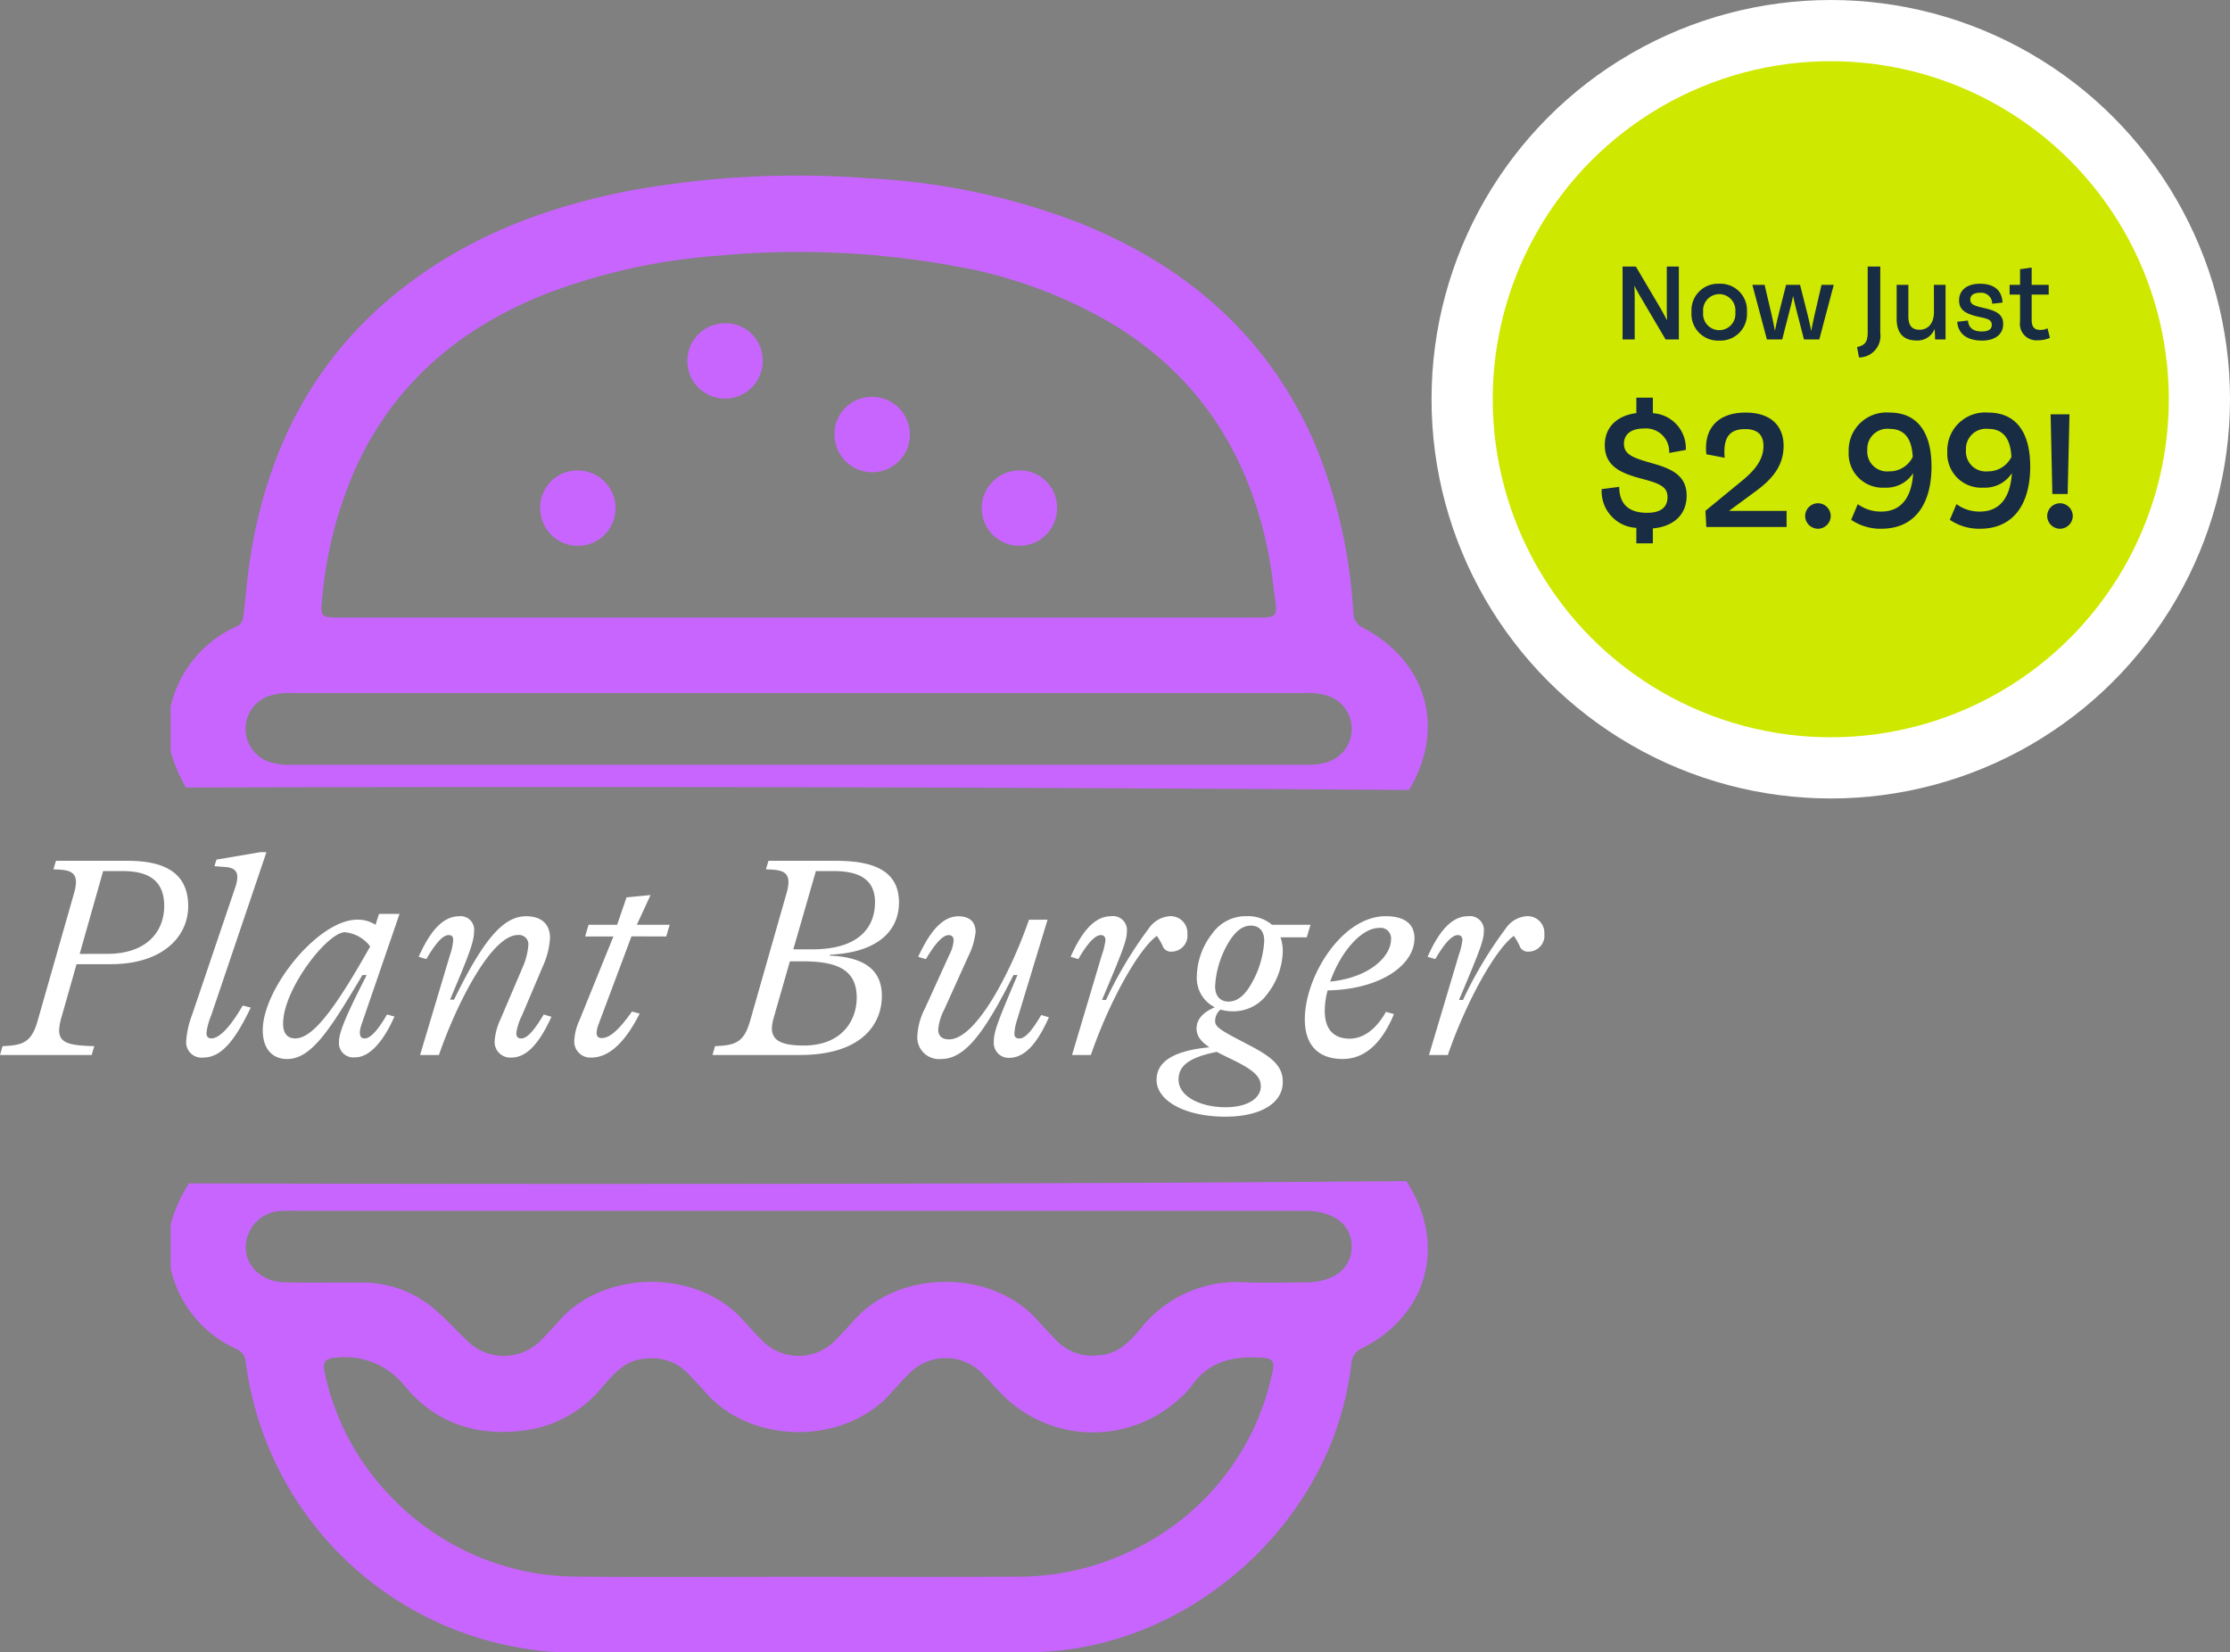 <?xml version="1.0" encoding="UTF-8"?> <svg xmlns="http://www.w3.org/2000/svg" width="218.648" height="162.01" viewBox="0 0 218.648 162.01"><rect x="0" y="0" width="218.648" height="162.01" fill="#808080" stroke="none"/><g id="plant-burger" transform="translate(-277.352 -1747.198)"><path id="Path_4579" data-name="Path 4579" d="M469.819,731.657q-19.144,0-38.288-.054a13.912,13.912,0,0,0-1.8,4.033v4.329a11.411,11.411,0,0,0,6.48,7.89,1.517,1.517,0,0,1,.889,1.315,32.664,32.664,0,0,0,27.42,28.052,23.784,23.784,0,0,0,4.064.358c15.151-.012,30.3.033,45.451-.019,14.946-.052,28.821-11.981,31.226-26.743a11.2,11.2,0,0,0,.221-1.422,1.783,1.783,0,0,1,1.133-1.664c6.443-3.3,8.243-10.238,4.268-16.352C523.861,731.615,496.837,731.657,469.819,731.657Zm67.939,18.464a24.968,24.968,0,0,1-12.513,16.829,25.688,25.688,0,0,1-12.794,3.215c-7.092.04-14.185.011-21.277.011-7.052,0-14.105.055-21.157-.016a25.35,25.35,0,0,1-19.153-8.328,24.725,24.725,0,0,1-6.04-11.716c-.216-.99.043-1.35,1.1-1.424a7.483,7.483,0,0,1,6.773,2.8c3.318,3.977,7.7,5.1,12.68,4.178a11.864,11.864,0,0,0,6.716-4.158c1.118-1.255,2.187-2.572,4.079-2.712a4.874,4.874,0,0,1,4.182,1.344c.609.637,1.225,1.269,1.8,1.934,4.52,5.2,13.7,5.213,18.236.046q.832-.948,1.72-1.847a5.008,5.008,0,0,1,7.194-.039c.792.794,1.51,1.664,2.329,2.428a12.513,12.513,0,0,0,16.929.112,7.844,7.844,0,0,0,1.25-1.294c1.746-2.552,4.281-2.983,7.1-2.775C537.969,748.786,537.929,749.37,537.758,750.121Zm3.148-8.806c-1.963,0-3.93.071-5.889-.014a12.031,12.031,0,0,0-10.15,4.5c-1.067,1.248-2.146,2.493-3.988,2.64a4.9,4.9,0,0,1-4.275-1.4c-.63-.673-1.272-1.334-1.884-2.023-4.456-5.012-13.525-5.008-17.981,0-.613.688-1.237,1.367-1.887,2.019a5,5,0,0,1-7.107,0c-.652-.65-1.275-1.331-1.887-2.019-4.455-5.009-13.524-5.006-17.981,0-.612.688-1.237,1.367-1.888,2.019a5.093,5.093,0,0,1-7.05.128c-1.112-1.038-2.126-2.185-3.276-3.177a10.891,10.891,0,0,0-7.29-2.663c-2.484-.009-4.969.031-7.452-.018-2.737-.054-4.486-2.332-3.606-4.659a3.563,3.563,0,0,1,3.22-2.333,13.713,13.713,0,0,1,1.441-.023H540.9c2.874,0,4.683,1.4,4.626,3.571C545.473,740.013,543.739,741.312,540.907,741.315Z" transform="translate(-135.643 1131.621)" fill="#c865ff"></path><g id="Group_1932" data-name="Group 1932" transform="translate(294.086 1764.433)"><path id="Path_4580" data-name="Path 4580" d="M469.819,255.273q40.665,0,81.33.288c3.61-6.027,1.786-12.582-4.526-15.912a1.619,1.619,0,0,1-.942-1.5,50.356,50.356,0,0,0-3.921-16.884c-4.61-10.346-12.539-17.134-22.9-21.288a66.352,66.352,0,0,0-20.59-4.382,91.643,91.643,0,0,0-23.687,1.238c-8.084,1.585-15.632,4.443-22.187,9.58-8.478,6.643-13.079,15.5-14.8,25.988-.317,1.933-.486,3.892-.7,5.842-.058.542-.124,1.019-.7,1.279a11.406,11.406,0,0,0-6.475,7.893v4.329a15.205,15.205,0,0,0,1.506,3.579Q450.527,255.266,469.819,255.273Zm-25.234-18.523a40.02,40.02,0,0,1,3.322-12.848c3.822-8.327,10.326-13.72,18.71-17.023a59.549,59.549,0,0,1,16.829-3.705,84.777,84.777,0,0,1,23.2,1.028,45.845,45.845,0,0,1,15.478,5.7c8.543,5.191,13.379,12.9,15.26,22.584.289,1.491.444,3.007.652,4.513.2,1.471.037,1.659-1.485,1.66q-16.048,0-32.1,0H446.273C444.436,238.659,444.4,238.555,444.585,236.749ZM439.5,246.3a6.886,6.886,0,0,1,2.258-.244q24.832,0,49.664,0,24.712,0,49.424,0a6.885,6.885,0,0,1,2.258.244,3.416,3.416,0,0,1,0,6.541,6.289,6.289,0,0,1-2.018.249q-49.785-.006-99.569,0a6.259,6.259,0,0,1-2.018-.249,3.416,3.416,0,0,1,0-6.541Z" transform="translate(-429.728 -195.341)" fill="#c865ff"></path><path id="Path_4581" data-name="Path 4581" d="M712.624,277.643A3.694,3.694,0,1,1,708.845,274,3.636,3.636,0,0,1,712.624,277.643Z" transform="translate(-654.575 -259.54)" fill="#c865ff"></path><path id="Path_4582" data-name="Path 4582" d="M787.419,313.246a3.694,3.694,0,1,1-3.706,3.71A3.633,3.633,0,0,1,787.419,313.246Z" transform="translate(-718.622 -291.566)" fill="#c865ff"></path><path id="Path_4583" data-name="Path 4583" d="M630.439,352.484a3.694,3.694,0,1,1-3.68,3.736A3.631,3.631,0,0,1,630.439,352.484Z" transform="translate(-590.528 -323.589)" fill="#c865ff"></path><path id="Path_4584" data-name="Path 4584" d="M869.578,356.126a3.694,3.694,0,1,1-3.774-3.644A3.635,3.635,0,0,1,869.578,356.126Z" transform="translate(-782.669 -323.587)" fill="#c865ff"></path></g><path id="Path_4966" data-name="Path 4966" d="M-70.07-19.04l-.252.84c1.344.028,2.212.14,2.212,1.26a4.141,4.141,0,0,1-.168,1.008L-71.89-3.276c-.616,2.128-1.54,2.324-3.416,2.408L-75.558,0h8.988l.252-.868c-2.464-.056-3.444-.308-3.444-1.568a5.723,5.723,0,0,1,.28-1.428l1.428-5.04h3.36c5.068,0,7.588-2.688,7.588-5.684,0-3.556-2.744-4.452-5.964-4.452Zm2.324,9.128,2.3-8.12h1.9c2.212,0,4.088.672,4.088,3.416,0,2.464-1.652,4.7-5.6,4.7ZM-55.65.252c1.652,0,3-1.372,4.676-4.9l-.784-.2c-1.288,2.212-2.324,3.22-3.08,3.22-.308,0-.476-.168-.476-.532a6.123,6.123,0,0,1,.448-1.68l5.432-16.044h-.616l-4.284.728-.2.644,1.092.084c1.148.084,1.4.7.924,2.072l-4.2,12.4A8.967,8.967,0,0,0-57.3-1.372,1.5,1.5,0,0,0-55.65.252ZM-39.8-1.624c-.532,0-.616-.532-.252-1.54l3.668-10.668H-38.4l-.336,1.064a3.263,3.263,0,0,0-1.792-.5c-3.836,0-9.268,6.776-9.268,10.836,0,1.96,1.064,2.828,2.38,2.828,2.408,0,4.228-2.912,7.392-8.232h.42c-1.932,3.78-2.716,5.572-2.716,6.524a1.411,1.411,0,0,0,1.6,1.54c1.512,0,2.884-1.82,3.836-4l-.728-.2C-38.542-2.352-39.27-1.624-39.8-1.624Zm-6.8,0c-.56,0-1.2-.252-1.2-1.456,0-3.332,4.256-8.848,6.02-8.96a3.538,3.538,0,0,1,2.52,1.4C-42.546-4.816-44.814-1.624-46.606-1.624ZM-25.41.252c1.708,0,2.94-1.848,3.92-4l-.756-.224c-1.036,1.736-1.68,2.352-2.212,2.352-.308,0-.476-.168-.476-.532a5.561,5.561,0,0,1,.56-1.736l2.044-4.816a7.842,7.842,0,0,0,.7-2.772c0-1.456-.952-2.128-2.352-2.128-2.268,0-4.228,2.38-7.056,8.176h-.392c1.736-4.116,2.352-5.628,2.352-6.664a1.33,1.33,0,0,0-1.456-1.512c-1.792,0-3.024,1.848-3.976,3.976l.756.224c1.008-1.736,1.68-2.352,2.184-2.352.308,0,.448.14.448.5a5.489,5.489,0,0,1-.308,1.428L-34.37,0h1.848c1.764-5.124,5.18-11.76,7.728-11.76a.918.918,0,0,1,1.036,1.036,6.615,6.615,0,0,1-.532,2.072L-26.5-3.472a6.022,6.022,0,0,0-.56,2.1A1.534,1.534,0,0,0-25.41.252ZM-10.234-11.62l.336-1.148h-3.22l1.344-2.912-2.352.224-.924,2.688h-2.8l-.336,1.148h2.772l-3.36,8.288A5.29,5.29,0,0,0-19.25-1.4,1.571,1.571,0,0,0-17.57.252c1.932,0,3.5-1.876,4.732-4.312l-.756-.2c-1.484,2.1-2.324,2.6-2.968,2.6-.364,0-.5-.2-.5-.532a2.749,2.749,0,0,1,.2-.84l3.22-8.6Zm22.82-3.332c0-3.388-2.968-4.088-6.244-4.088H-.21l-.252.84c1.344.028,2.212.14,2.212,1.26a4.141,4.141,0,0,1-.168,1.008L-2.03-3.276C-2.646-1.148-3.57-.952-5.446-.868L-5.7,0H2.87c5.908,0,8.036-2.884,8.036-5.8,0-3.024-2.436-3.808-5.1-3.948v-.084C10.654-10.052,12.586-12.292,12.586-14.952ZM2.226-10.36l2.212-7.672H6.174c2.016,0,4.06.5,4.06,3.052,0,2.38-1.484,4.62-6.132,4.62ZM8.442-5.628c0,2.3-1.512,4.7-5.18,4.7C1.078-.924.126-1.428.126-2.6a4.12,4.12,0,0,1,.14-.924L1.89-9.184h1.2C6.23-9.184,8.442-8.54,8.442-5.628ZM16.73.392c2.324,0,4.228-2.548,7.084-8.232h.392c-2.1,4.928-2.324,5.628-2.324,6.608A1.453,1.453,0,0,0,23.394.28c1.736,0,2.94-1.848,3.892-3.976L26.53-3.92c-1.008,1.736-1.652,2.3-2.128,2.3-.364,0-.5-.14-.5-.5a5.253,5.253,0,0,1,.252-1.288l3-9.856h-1.82c-1.764,5.1-5.18,11.732-7.84,11.732-.532,0-1.064-.2-1.064-.98a5.255,5.255,0,0,1,.588-1.932l2.38-5.264a6.921,6.921,0,0,0,.7-2.352c0-1.176-.812-1.54-1.68-1.54-1.736,0-2.968,1.848-3.948,3.976l.756.224c1.036-1.736,1.708-2.352,2.24-2.352.308,0,.476.168.476.532a3.47,3.47,0,0,1-.42,1.4l-2.38,5.236a6.548,6.548,0,0,0-.756,2.716A2.127,2.127,0,0,0,16.73.392ZM31.4,0c1.736-5.068,4.62-10.332,6.468-11.676a5.925,5.925,0,0,1,.644,1.148.874.874,0,0,0,.84.392,1.566,1.566,0,0,0,1.512-1.736,1.639,1.639,0,0,0-1.736-1.736,2.727,2.727,0,0,0-2.072,1.232A40.033,40.033,0,0,0,32.886-5.4h-.392c1.932-4.564,2.436-5.824,2.436-6.692a1.371,1.371,0,0,0-1.568-1.512c-1.764,0-3,1.848-3.948,3.976l.756.224c1.008-1.736,1.708-2.352,2.212-2.352.28,0,.448.168.448.5a7.135,7.135,0,0,1-.364,1.484L29.554,0ZM49.154-12.768a3.6,3.6,0,0,0-2.464-.84A4,4,0,0,0,43.3-11.9,6.987,6.987,0,0,0,41.79-7.756a3.213,3.213,0,0,0,1.764,3.08c-1.008.42-1.792,1.092-1.792,2.072,0,.672.336,1.232,1.26,1.848-3.808.364-5.18,1.568-5.18,3.192,0,2.1,2.884,3.612,6.72,3.612,3.556,0,5.656-1.372,5.656-3.388,0-1.456-.84-2.352-3.276-3.612l-1.12-.588c-1.988-1.036-2.24-1.316-2.24-1.82a1.473,1.473,0,0,1,.532-1.092,4.229,4.229,0,0,0,1.232.168,4.089,4.089,0,0,0,3.36-1.708,7.12,7.12,0,0,0,1.512-4.144,4.317,4.317,0,0,0-.224-1.4H52.57l.364-1.232ZM47.11-6.944c-.7,1.232-1.456,1.708-2.212,1.708-.616,0-1.316-.336-1.316-1.512a9.325,9.325,0,0,1,1.288-4.228c.728-1.232,1.456-1.708,2.212-1.708.616,0,1.316.308,1.316,1.512A9.427,9.427,0,0,1,47.11-6.944ZM45.43.532c2.044,1.008,2.632,1.652,2.632,2.548,0,1.12-1.232,2.044-3.472,2.044-2.3,0-4.592-.98-4.592-2.716,0-1.4,1.12-2.184,3.752-2.716.2.112.42.224.644.336Zm17.7-11.956c0-1.624-1.232-2.184-2.828-2.184-4.284,0-7.924,5.908-7.924,10.108,0,2.772,1.568,3.892,3.7,3.892,2.828,0,4.284-2.6,5.04-4.4l-.784-.224C59.346-2.464,58.058-1.6,56.77-1.6c-1.316,0-2.436-.672-2.436-2.716a7.435,7.435,0,0,1,.28-2.016C59.934-6.44,63.126-8.9,63.126-11.424ZM59.682-12.46a1.026,1.026,0,0,1,1.148,1.12c0,1.652-2.072,3.752-5.964,4.144C55.818-9.94,57.834-12.46,59.682-12.46ZM66.4,0c1.736-5.068,4.62-10.332,6.468-11.676a5.925,5.925,0,0,1,.644,1.148.874.874,0,0,0,.84.392,1.566,1.566,0,0,0,1.512-1.736,1.639,1.639,0,0,0-1.736-1.736,2.727,2.727,0,0,0-2.072,1.232A40.033,40.033,0,0,0,67.886-5.4h-.392c1.932-4.564,2.436-5.824,2.436-6.692a1.371,1.371,0,0,0-1.568-1.512c-1.764,0-3,1.848-3.948,3.976l.756.224c1.008-1.736,1.708-2.352,2.212-2.352.28,0,.448.168.448.5a7.135,7.135,0,0,1-.364,1.484L64.554,0Z" transform="translate(352.91 1850.637)" fill="#fff"></path><g id="Group_1933" data-name="Group 1933" transform="translate(420.712 1750.198)"><circle id="Ellipse_133" data-name="Ellipse 133" cx="36.144" cy="36.144" r="36.144" fill="#cfe800" stroke="#fff" stroke-miterlimit="10" stroke-width="6"></circle><path id="Path_4968" data-name="Path 4968" d="M5.253-3.141c0,.413.011.842.033,1.276-.248-.479-.462-.864-.671-1.227L2.222-7.15H.919V0H2.107V-4.01q0-.619-.033-1.271c.242.473.457.863.671,1.221L5.137,0h1.3V-7.15H5.253ZM10.4.11a2.6,2.6,0,0,0,2.712-2.789A2.6,2.6,0,0,0,10.4-5.462,2.6,2.6,0,0,0,7.678-2.679,2.6,2.6,0,0,0,10.4.11Zm0-1.023A1.585,1.585,0,0,1,8.822-2.679,1.588,1.588,0,0,1,10.4-4.444a1.588,1.588,0,0,1,1.573,1.766A1.585,1.585,0,0,1,10.4-.913Zm9.356-1.551c-.127.556-.231,1.051-.341,1.634-.121-.627-.236-1.128-.368-1.656l-.726-2.871H16.951l-.726,2.866c-.132.528-.247,1.023-.363,1.65-.115-.583-.214-1.078-.341-1.628l-.677-2.888h-1.2L15.07,0h1.5l.82-3.19c.093-.352.165-.682.247-1.073.088.391.16.721.247,1.073L18.706,0h1.5l1.419-5.357h-1.2ZM24.1,1.766a2.112,2.112,0,0,0,2.085-2.4V-7.15H24.953V-.693c0,.9-.236,1.265-1.045,1.436Zm7.348-4.439c0,1.122-.594,1.722-1.424,1.722-.737,0-1.083-.418-1.083-1.326v-3.08H27.792v3.35C27.792-.693,28.4.1,29.728.1A1.808,1.808,0,0,0,31.521-1.04L31.565,0h1.023V-5.357H31.444ZM36.162.11c1.3,0,2.074-.633,2.074-1.612,0-1.018-.731-1.326-2.035-1.617-.836-.187-1.188-.347-1.188-.792,0-.385.28-.665.94-.665A1.083,1.083,0,0,1,37.163-3.5l1.007-.115c-.044-1.128-.743-1.848-2.228-1.848-1.188,0-2.024.588-2.029,1.622,0,.924.572,1.337,2.057,1.65.748.16,1.149.27,1.149.754,0,.44-.325.655-.979.655-.743,0-1.282-.281-1.359-1.073l-1.05.121C33.83-.451,34.82.11,36.162.11Zm6.424-1.2a1.628,1.628,0,0,1-.72.154c-.6,0-.836-.33-.836-.974V-4.4H42.7v-.957H41.03V-7.051l-1.139.165v1.529H38.868V-4.4h1.023v2.635A1.614,1.614,0,0,0,41.674.077,2.69,2.69,0,0,0,42.818-.16Z" transform="translate(14.812 30.283)" fill="#182d43"></path><path id="Path_4967" data-name="Path 4967" d="M9.112-3.069C9.112-5.126,7.54-5.746,5.6-6.29,3.791-6.8,2.967-7.132,2.967-8.169c0-.9.671-1.488,1.955-1.488A2.274,2.274,0,0,1,7.4-7.259l1.632-.3a3.441,3.441,0,0,0-3.23-3.6v-1.522H4.182v1.513c-1.811.23-3.094,1.309-3.094,3.137,0,2.04,1.5,2.737,3.6,3.29,1.683.451,2.55.748,2.55,1.8,0,1.071-.74,1.547-2,1.547-1.836,0-2.72-.876-2.737-2.542L.782-3.715a3.592,3.592,0,0,0,3.4,3.8V1.6H5.8V.136C7.846-.043,9.112-1.224,9.112-3.069Zm6.707-.391c1.649-1.19,2.8-2.508,2.8-4.505,0-1.887-1.181-3.255-3.731-3.255-2.652,0-4.123,1.5-3.842,4.089l1.794.34C12.674-8.73,13.269-9.6,14.85-9.6c1.258,0,1.794.6,1.794,1.666,0,1.292-.8,2.329-2.049,3.358L10.957-1.59,11.042,0h7.871V-1.581H13.269ZM21.99.17a1.263,1.263,0,0,0,1.25-1.25,1.263,1.263,0,0,0-1.25-1.25,1.264,1.264,0,0,0-1.258,1.25A1.264,1.264,0,0,0,21.99.17Zm7.03-11.39A3.711,3.711,0,0,0,25-7.387,3.337,3.337,0,0,0,28.56-3.859a3.121,3.121,0,0,0,2.763-1.42c-.153,2.465-1.233,3.766-3.145,3.766a3.8,3.8,0,0,1-2.286-.731L25.245-.706A5.106,5.106,0,0,0,28.2.17c3.366,0,4.921-2.533,4.921-6.095S31.578-11.22,29.019-11.22Zm-.051,5.763A1.945,1.945,0,0,1,26.826-7.54,1.971,1.971,0,0,1,29.01-9.622c1.411,0,2.185.892,2.27,2.754A2.532,2.532,0,0,1,28.968-5.457Zm9.724-5.763a3.711,3.711,0,0,0-4.021,3.833,3.337,3.337,0,0,0,3.562,3.528A3.121,3.121,0,0,0,41-5.279c-.153,2.465-1.233,3.766-3.145,3.766a3.8,3.8,0,0,1-2.287-.731L34.918-.706A5.106,5.106,0,0,0,37.876.17C41.242.17,42.8-2.363,42.8-5.925S41.251-11.22,38.692-11.22Zm-.051,5.763A1.945,1.945,0,0,1,36.5-7.54a1.971,1.971,0,0,1,2.185-2.083c1.411,0,2.184.892,2.27,2.754A2.532,2.532,0,0,1,38.641-5.457ZM46.47-3.239l.179-7.812H44.8l.17,7.812ZM45.722.17a1.263,1.263,0,0,0,1.25-1.25,1.263,1.263,0,0,0-1.25-1.25,1.264,1.264,0,0,0-1.258,1.25A1.264,1.264,0,0,0,45.722.17Z" transform="translate(12.9 48.672)" fill="#182d43"></path></g></g></svg> 